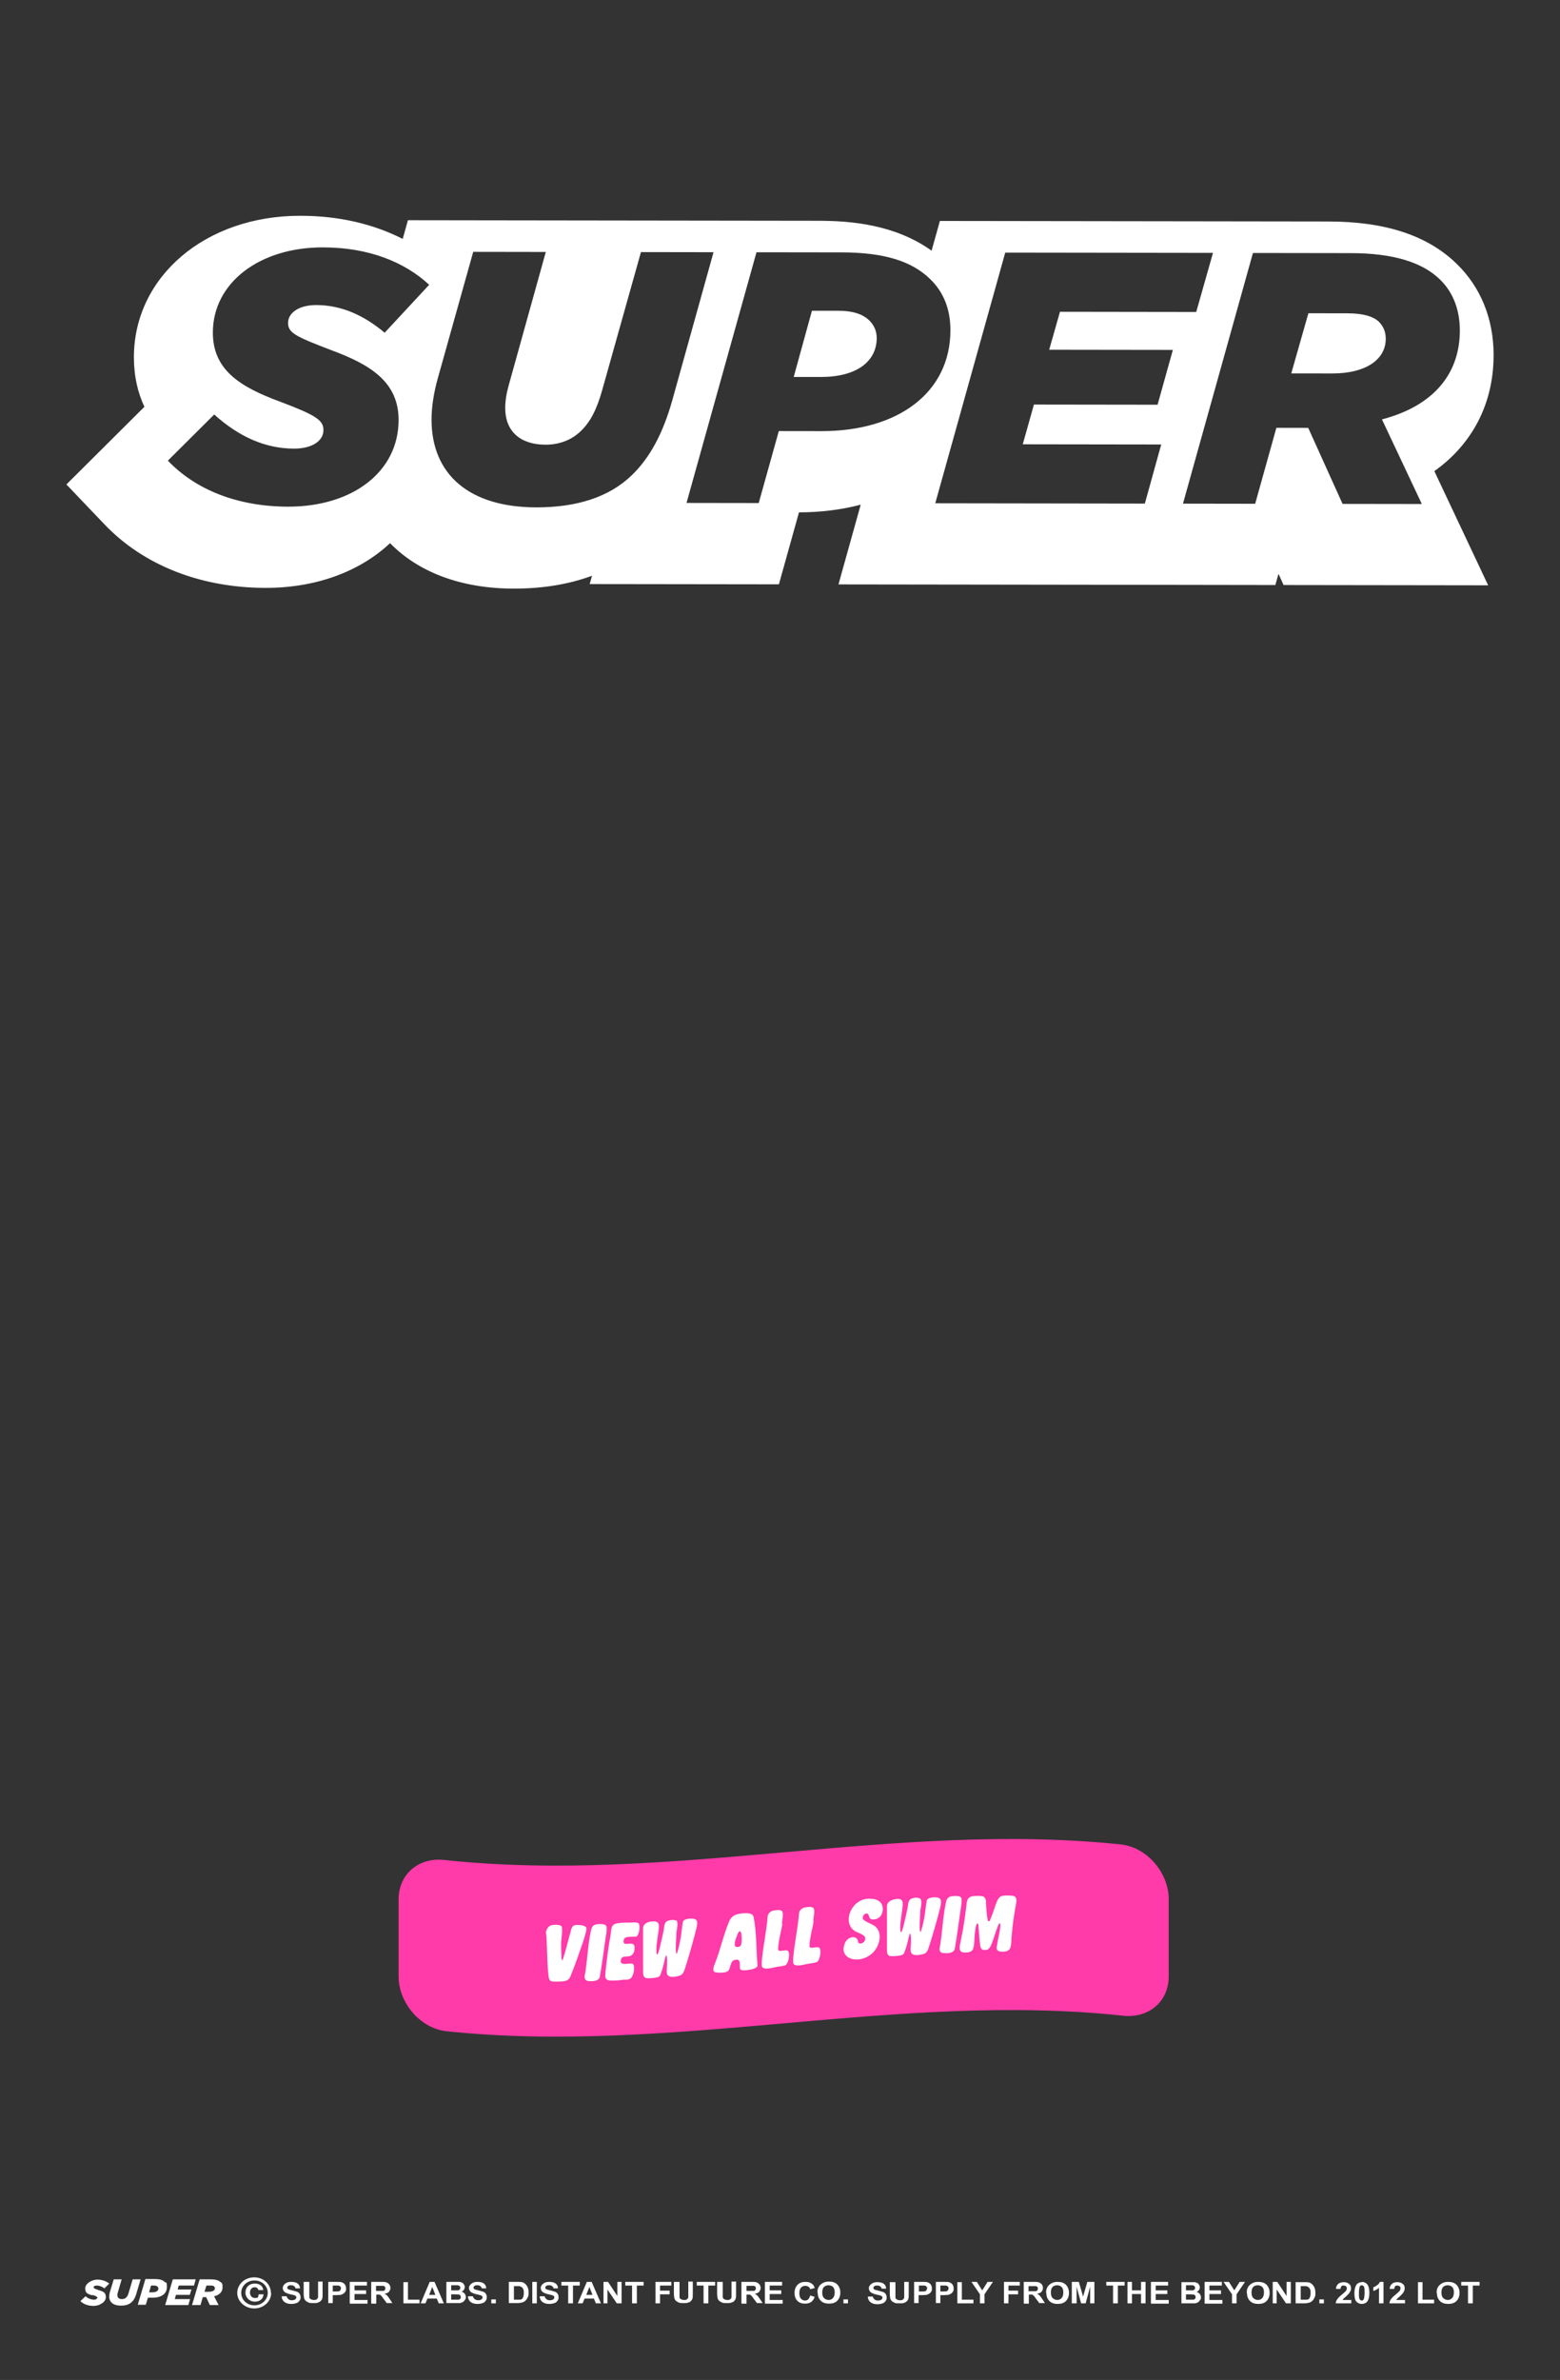 <svg viewBox="0 0 552 841.9" xmlns="http://www.w3.org/2000/svg" data-name="Layer 1" id="Layer_1">
  <rect x="0" y="0" width="552" height="841.9" fill="#333333" stroke="none"/>
  <defs>
    <style>
      .cls-1 {
        fill: #fff;
      }

      .cls-2 {
        fill: #ff3aa9;
      }
    </style>
  </defs>
  <g>
    <path d="M296.73,109.93h-9.43s-6.45,23.42-6.45,23.42h9.57c12.58.03,19.79-5.41,19.8-13.77,0-2.41-.91-4.56-2.61-6.21-2.49-2.41-6.15-3.43-10.87-3.44Z" class="cls-1"></path>
    <path d="M487.99,113.88c-2.09-2.03-5.89-3.05-11.26-3.05l-13.76-.02-6.06,21.28,14.55.02c11.4.02,18.87-4.66,18.88-12.26,0-2.41-.78-4.31-2.35-5.96Z" class="cls-1"></path>
    <path d="M528.51,125.75c.02-12.9-4.52-24.13-13.11-32.47-10.32-10.02-25.18-14.91-45.42-14.93l-22.37-.03-27.39-.04-87.64-.12-2.94,10.52c-13.04-9.34-28.72-10.56-39.93-10.58l-45.16-.06h0s-100.2-.14-100.2-.14l-1.85,6.61c-10.53-5.36-22.76-8.16-36.18-8.18-33.56-.05-58.9,21.46-58.94,50.03,0,6.85,1.41,12.63,3.72,17.54l-27.6,27.47,13.48,14.13c13.79,14.45,34.02,22.43,56.96,22.46,18.07.03,33.52-5.9,44.08-15.82,9.95,10.21,25.04,16.05,43.7,16.08,10.32.01,19.59-1.52,27.76-4.55l-.82,2.94,66.95.09,7.11-25.46c7.8,0,15.12-.95,21.84-2.71l-7.87,28.2,87.64.12,27.95.04,39,.06,1.11-3.97,1.8,3.97,72.39.1-19.04-40.39c13.39-9.52,20.94-23.82,20.96-40.9ZM117.23,123.87c14.14,5.21,23.83,11.44,23.81,24.75-.03,18.25-16.29,30.64-39.09,30.61-17.94-.03-32.74-6-42.55-16.28l16.4-16.32c8.9,8,18.19,12.06,28.28,12.07,6.03,0,10.36-2.52,10.37-6.57,0-3.42-2.48-5.2-15.31-10.03-14.54-5.34-23.83-11.44-23.82-24.49.03-17.61,16.55-30.14,38.96-30.1,16.11.02,28.82,5.11,37.58,13.23l-15.75,16.96c-6.93-5.84-14.92-9.78-24.22-9.79-6.16,0-9.96,2.78-9.96,6.32,0,3.55,2.74,4.82,15.31,9.65ZM223.55,168.12c-8.13,7.85-19.67,11.38-33.82,11.36-23.59-.03-37.06-11.58-37.03-31.1,0-4.44.79-9.38,2.11-14.19l12.64-45.1,25.68.04-13.04,46.87c-.79,2.78-1.31,5.45-1.32,8.36-.01,7.98,5.09,12.93,14.26,12.95,4.85,0,9.17-1.64,12.32-4.67,3.41-3.16,5.77-7.6,7.75-14.69l13.7-48.77,25.68.04-14.61,52.44c-3.29,11.65-7.9,20.27-14.32,26.46ZM290.64,152.51l-15.06-.02-7.11,25.46-25.55-.04,24.76-88.67,30,.04c14.94.02,24.76,2.95,31.44,9.43,4.84,4.69,7.19,10.77,7.18,18.13-.03,22.05-18.53,35.71-45.65,35.67ZM409.61,143.17l-43.76-.06-3.95,14.06,48.99.07-5.79,20.9-74.16-.11,24.76-88.67,73.51.1-5.93,20.9-48.21-.07-3.82,13.43,43.76.06-5.4,19.38ZM475.06,178.24l-12.15-26.88-11.27-.02-7.5,26.86-25.55-.04,24.76-88.67,34.59.05c15.33.02,25.41,3.33,31.56,9.3,4.85,4.7,7.07,11.04,7.06,18.13-.02,14.83-8.82,26.48-27.56,31.39l14.11,29.93-28.03-.04Z" class="cls-1"></path>
  </g>
  <g>
    <g>
      <g>
        <path d="M99.85,812.3h1.6c0,.4.3.7.6,1s.7.4,1.2.4.9-.1,1.2-.3.4-.5.4-.7,0-.3-.2-.5c-.1-.1-.3-.2-.6-.3-.2,0-.6-.2-1.3-.3-.9-.2-1.5-.5-1.9-.7-.5-.4-.8-.9-.8-1.5,0-.4.1-.7.4-1.1.2-.3.6-.6,1-.8s1-.3,1.6-.3c1,0,1.8.2,2.3.6.5.4.8,1,.8,1.7h-1.6c0-.3-.2-.6-.5-.8-.2-.2-.6-.3-1-.3-.5,0-.9,0-1.1.3-.2.1-.3.3-.3.5s0,.3.2.5.7.3,1.5.5,1.4.4,1.8.5c.4.2.7.4.9.8.2.3.3.7.3,1.2s-.1.8-.4,1.2c-.3.4-.6.7-1.1.8-.5.2-1.1.3-1.8.3-1,0-1.8-.2-2.4-.7-.6-.4-.9-1.1-1-1.9l.2-.1Z" class="cls-1"></path>
        <path d="M107.85,807.2h1.6v5.4c0,.3.2.6.5.7.3.2.6.3,1.1.3s.8,0,1.1-.3c.2-.2.4-.4.4-.7v-5.5h1.6v4c0,.9,0,1.5-.1,1.9s-.3.7-.5.9-.6.5-1,.6c-.4.2-.9.2-1.6.2-.8,0-1.4,0-1.8-.2-.4-.2-.7-.4-1-.6-.2-.3-.4-.5-.5-.8-.1-.4-.2-1.1-.2-1.9v-4h.4Z" class="cls-1"></path>
        <path d="M116.15,814.8v-7.6h2.6c1,0,1.7,0,2,.1.5.1.9.4,1.2.7.3.4.5.9.5,1.5s0,.9-.3,1.2c-.2.3-.4.6-.7.7-.3.2-.6.3-.9.4-.4,0-1,.1-1.7.1h-1.1v2.8h-1.6v.1ZM117.75,808.5v2.1h.9c.7,0,1.1,0,1.3-.1.2,0,.4-.2.5-.4s.2-.4.2-.6,0-.5-.3-.7c-.2-.2-.4-.3-.7-.3h-2,.1Z" class="cls-1"></path>
        <path d="M123.75,814.8v-7.6h6.1v1.3h-4.4v1.7h4.1v1.3h-4.1v2.1h4.6v1.3h-6.2l-.1-.1Z" class="cls-1"></path>
        <path d="M131.35,814.8v-7.6h3.5c.9,0,1.5,0,1.9.2.4.1.7.4,1,.7.2.3.4.7.4,1.2s-.2,1-.5,1.4c-.4.4-.9.6-1.6.7.4.2.7.4.9.6.2.2.5.6.9,1.2l1,1.5h-2l-1.2-1.6c-.4-.6-.7-1-.9-1.1-.2-.2-.3-.3-.5-.3h-1.1v3.2h-1.6l-.2-.1ZM132.95,810.4h2.7c.2,0,.4-.2.5-.3s.2-.3.2-.6,0-.5-.2-.6c-.1-.2-.4-.3-.6-.3h-2.5v1.9l-.1-.1Z" class="cls-1"></path>
        <path d="M142.75,814.8v-7.5h1.6v6.2h4.1v1.3h-5.8.1Z" class="cls-1"></path>
        <path d="M157.05,814.8h-1.8l-.7-1.7h-3.3l-.7,1.7h-1.7l3.2-7.6h1.7l3.3,7.6ZM154.05,811.8l-1.1-2.8-1.1,2.8h2.2,0Z" class="cls-1"></path>
        <path d="M157.95,807.2h4.7c.3,0,.6.2.9.3s.5.4.6.6c.2.3.3.6.3.9s-.1.7-.3,1-.5.5-.8.7c.5.1.9.4,1.1.7s.4.7.4,1.1,0,.7-.3,1c-.2.3-.4.6-.7.8s-.7.3-1.1.4h-4.8v-7.6.1ZM159.65,808.5v1.7h2.3c.3,0,.5-.1.7-.3.2-.1.2-.3.2-.6s0-.4-.2-.6c-.1-.1-.3-.2-.6-.3h-2.3l-.1.1ZM159.65,811.5v2h2.6c.2,0,.4-.1.6-.3.2-.2.2-.4.2-.6s0-.4-.2-.6c-.1-.2-.3-.3-.5-.3s-.7-.1-1.5-.1h-1.3l.1-.1Z" class="cls-1"></path>
        <path d="M165.75,812.3h1.6c0,.4.3.7.6,1,.3.2.7.4,1.2.4s.9-.1,1.2-.3.4-.5.4-.7,0-.3-.2-.5c-.1-.1-.3-.2-.6-.3-.2,0-.6-.2-1.3-.3-.9-.2-1.5-.5-1.9-.7-.5-.4-.8-.9-.8-1.5,0-.4.1-.7.4-1.1.2-.3.6-.6,1-.8s1-.3,1.6-.3c1,0,1.8.2,2.3.6.5.4.8,1,.8,1.7h-1.6c0-.3-.2-.6-.5-.8-.2-.2-.6-.3-1-.3s-.9,0-1.1.3c-.2.1-.3.3-.3.5s0,.3.2.5.7.3,1.5.5,1.4.4,1.8.5c.4.2.7.4.9.8.2.3.3.7.3,1.2,0,.4-.1.8-.4,1.2-.3.4-.6.7-1.1.8-.5.2-1.1.3-1.8.3-1,0-1.8-.2-2.4-.7-.6-.4-.9-1.1-1-1.9l.2-.1Z" class="cls-1"></path>
        <path d="M173.85,814.8v-1.4h1.6v1.4h-1.6Z" class="cls-1"></path>
        <path d="M180.15,807.2h3c.7,0,1.2,0,1.6.1.5.1.9.4,1.2.7.3.3.6.7.8,1.2.2.5.3,1.1.3,1.8,0,.6,0,1.2-.3,1.6-.2.5-.5,1-.9,1.3-.3.3-.7.5-1.2.6-.4.1-.9.2-1.5.2h-3.1v-7.6l.1.1ZM181.85,808.5v5h2.2c.3,0,.5-.2.7-.3s.3-.4.4-.7.2-.8.2-1.4,0-1-.2-1.3-.3-.6-.5-.7-.5-.3-.8-.4h-2.1l.1-.2Z" class="cls-1"></path>
        <path d="M188.35,814.8v-7.6h1.6v7.6h-1.6Z" class="cls-1"></path>
        <path d="M191.15,812.3h1.6c0,.4.3.7.6,1s.7.4,1.2.4.9-.1,1.2-.3c.3-.2.4-.5.4-.7s0-.3-.2-.5c-.1-.1-.3-.2-.6-.3-.2,0-.6-.2-1.3-.3-.9-.2-1.5-.5-1.9-.7-.5-.4-.8-.9-.8-1.5s.1-.7.4-1.1c.2-.3.6-.6,1-.8s1-.3,1.6-.3c1,0,1.8.2,2.3.6.5.4.8,1,.8,1.7h-1.6c0-.3-.2-.6-.5-.8-.2-.2-.6-.3-1-.3-.5,0-.9,0-1.1.3-.2.1-.3.3-.3.5s0,.3.2.5.7.3,1.5.5,1.4.4,1.8.5c.4.2.7.4.9.8.2.3.3.7.3,1.2s-.1.8-.4,1.2-.6.7-1.1.8c-.5.2-1.1.3-1.8.3-1,0-1.8-.2-2.4-.7-.6-.4-.9-1.1-1-1.9l.2-.1Z" class="cls-1"></path>
        <path d="M201.05,814.8v-6.3h-2.4v-1.3h6.5v1.3h-2.4v6.3h-1.7Z" class="cls-1"></path>
        <path d="M212.65,814.8h-1.8l-.7-1.7h-3.3l-.7,1.7h-1.7l3.2-7.6h1.7l3.3,7.6ZM209.65,811.8l-1.1-2.8-1.1,2.8h2.2Z" class="cls-1"></path>
        <path d="M213.55,814.8v-7.6h1.6l3.3,5v-5h1.5v7.6h-1.7l-3.3-4.9v4.9h-1.5.1Z" class="cls-1"></path>
        <path d="M223.65,814.8v-6.3h-2.4v-1.3h6.5v1.3h-2.4v6.3h-1.7Z" class="cls-1"></path>
        <path d="M231.95,814.8v-7.6h5.6v1.3h-4v1.8h3.4v1.3h-3.4v3.2h-1.6Z" class="cls-1"></path>
        <path d="M238.85,807.2h1.6v5.4c0,.3.2.6.5.7.3.2.6.3,1.1.3s.8,0,1.1-.3c.2-.2.4-.4.4-.7v-5.5h1.6v4c0,.9,0,1.5-.1,1.9s-.3.7-.5.9c-.2.3-.6.5-1,.6-.4.2-.9.2-1.6.2-.8,0-1.4,0-1.8-.2s-.7-.4-1-.6c-.2-.3-.4-.5-.5-.8-.1-.4-.2-1.1-.2-1.9v-4h.4Z" class="cls-1"></path>
        <path d="M248.95,814.8v-6.3h-2.4v-1.3h6.5v1.3h-2.4v6.3h-1.7Z" class="cls-1"></path>
        <path d="M254.15,807.2h1.6v5.4c0,.3.2.6.5.7.3.2.6.3,1.1.3s.8,0,1.1-.3c.2-.2.4-.4.4-.7v-5.5h1.6v4c0,.9,0,1.5-.1,1.9s-.3.7-.5.9c-.2.3-.6.5-1,.6-.4.2-.9.2-1.6.2-.8,0-1.4,0-1.8-.2s-.7-.4-1-.6c-.2-.3-.4-.5-.5-.8-.1-.4-.2-1.1-.2-1.9v-4h.4Z" class="cls-1"></path>
        <path d="M262.35,814.8v-7.6h3.5c.9,0,1.5,0,1.9.2.4.1.7.4,1,.7.2.3.4.7.4,1.2s-.2,1-.5,1.4c-.4.4-.9.6-1.6.7.4.2.7.4.9.6.2.2.5.6.9,1.2l1,1.5h-2l-1.2-1.6c-.4-.6-.7-1-.9-1.1-.2-.2-.3-.3-.5-.3h-1.1v3.2h-1.6l-.2-.1ZM264.05,810.4h2.7c.2,0,.4-.2.5-.3s.2-.3.2-.6,0-.5-.2-.6c-.1-.2-.4-.3-.6-.3h-2.5v1.9l-.1-.1Z" class="cls-1"></path>
        <path d="M270.65,814.8v-7.6h6.1v1.3h-4.4v1.7h4.1v1.3h-4.1v2.1h4.6v1.3h-6.2l-.1-.1Z" class="cls-1"></path>
        <path d="M286.65,812l1.6.5c-.2.8-.7,1.4-1.2,1.8-.6.4-1.3.6-2.2.6-1.1,0-2-.3-2.7-1s-1-1.6-1-2.8c0-1.3.4-2.2,1.1-2.9s1.6-1,2.8-1,1.8.3,2.4.8c.4.3.7.8.8,1.4l-1.6.4c0-.4-.3-.7-.6-.9s-.7-.3-1.1-.3c-.6,0-1.1.2-1.5.6-.4.4-.6,1.1-.6,2s.2,1.6.6,2,.9.6,1.4.6c.4,0,.8-.1,1.1-.4.3-.3.5-.7.7-1.2v-.2Z" class="cls-1"></path>
        <path d="M289.25,811c0-.8.1-1.4.4-1.9.2-.4.4-.7.8-1,.3-.3.7-.5,1.1-.7.5-.2,1.1-.3,1.8-.3,1.2,0,2.2.3,2.9,1,.7.7,1.1,1.7,1.1,2.9s-.4,2.2-1.1,2.9-1.7,1-2.9,1-2.2-.3-2.9-1c-.7-.7-1.1-1.6-1.1-2.8l-.1-.1ZM290.95,811c0,.9.2,1.5.6,1.9s1,.7,1.6.7,1.2-.2,1.6-.7c.4-.4.6-1.1.6-2s-.2-1.5-.6-1.9-1-.6-1.6-.6-1.2.2-1.6.6c-.4.4-.6,1.1-.6,1.9v.1Z" class="cls-1"></path>
        <path d="M298.45,814.8v-1.4h1.6v1.4h-1.6Z" class="cls-1"></path>
        <g>
          <path d="M307.25,812.4h1.6c0,.4.3.7.6,1s.7.4,1.2.4.9-.1,1.2-.3c.3-.2.4-.5.4-.7s0-.3-.2-.5c-.1-.1-.3-.2-.6-.3-.2,0-.6-.2-1.3-.3-.9-.2-1.5-.5-1.9-.7-.5-.4-.8-.9-.8-1.5s.1-.7.4-1.1c.2-.3.6-.6,1-.8s1-.3,1.6-.3c1,0,1.8.2,2.3.6.5.4.8,1,.8,1.7h-1.6c0-.3-.2-.6-.5-.8-.2-.2-.6-.3-1-.3-.5,0-.9,0-1.1.3-.2.1-.3.3-.3.5s0,.3.2.5.7.3,1.5.5,1.4.4,1.8.5c.4.2.7.4.9.8.2.3.3.7.3,1.2,0,.4-.1.8-.4,1.2s-.6.7-1.1.8c-.5.2-1.1.3-1.8.3-1,0-1.8-.2-2.4-.7-.6-.4-.9-1.1-1-1.9l.2-.1Z" class="cls-1"></path>
          <path d="M315.25,807.3h1.6v5.4c0,.3.2.6.5.7.3.2.6.3,1.1.3s.8,0,1.1-.3c.2-.2.4-.4.4-.7v-5.5h1.6v4c0,.9,0,1.5-.1,1.9s-.3.7-.5.9-.6.5-1,.6c-.4.2-.9.2-1.6.2-.8,0-1.4,0-1.8-.2s-.7-.4-1-.6c-.2-.3-.4-.5-.5-.8-.1-.4-.2-1.1-.2-1.9v-4h.4Z" class="cls-1"></path>
          <path d="M323.45,814.8v-7.6h2.6c1,0,1.7,0,2,.1.5.1.9.4,1.2.7.3.4.5.9.5,1.5s0,.9-.3,1.2c-.2.3-.4.6-.7.7-.3.2-.6.3-.9.4-.4,0-1,.1-1.7.1h-1.1v2.8h-1.6v.1ZM325.15,808.5v2.1h.9c.7,0,1.1,0,1.3-.1.2,0,.4-.2.5-.4s.2-.4.2-.6c0-.3,0-.5-.3-.7-.2-.2-.4-.3-.7-.3h-2,.1Z" class="cls-1"></path>
          <path d="M331.15,814.8v-7.6h2.6c1,0,1.7,0,2,.1.5.1.9.4,1.2.7.3.4.5.9.5,1.5,0,.5,0,.9-.3,1.2-.2.3-.4.6-.7.7-.3.2-.6.3-.9.4-.4,0-1,.1-1.7.1h-1.1v2.8h-1.6v.1ZM332.75,808.5v2.1h.9c.7,0,1.1,0,1.3-.1.2,0,.4-.2.5-.4s.2-.4.2-.6c0-.3,0-.5-.3-.7-.2-.2-.4-.3-.7-.3h-2,.1Z" class="cls-1"></path>
          <path d="M338.75,814.8v-7.5h1.6v6.2h4.1v1.3h-5.8.1Z" class="cls-1"></path>
          <path d="M346.75,814.8v-3.2l-3-4.4h1.9l1.9,3,1.9-3h1.9l-3,4.4v3.2h-1.6,0Z" class="cls-1"></path>
          <path d="M355.25,814.8v-7.6h5.6v1.3h-4v1.8h3.4v1.3h-3.4v3.2h-1.6Z" class="cls-1"></path>
          <path d="M362.25,814.8v-7.6h3.5c.9,0,1.5,0,1.9.2.4.1.7.4,1,.7.2.3.4.7.4,1.2s-.2,1-.5,1.4c-.4.4-.9.6-1.6.7.4.2.7.4.9.6.2.2.5.6.9,1.2l1,1.5h-2l-1.2-1.6c-.4-.6-.7-1-.9-1.1-.2-.2-.3-.3-.5-.3h-1.1v3.2h-1.6l-.2-.1ZM363.85,810.5h2.7c.2,0,.4-.2.5-.3.1-.2.2-.3.2-.6s0-.5-.2-.6c-.1-.2-.4-.3-.6-.3h-2.5v1.9l-.1-.1Z" class="cls-1"></path>
          <path d="M370.15,811.1c0-.8.1-1.4.4-1.9.2-.4.4-.7.8-1,.3-.3.7-.5,1.1-.7.5-.2,1.1-.3,1.8-.3,1.2,0,2.2.3,2.9,1,.7.7,1.1,1.7,1.1,2.9s-.4,2.2-1.1,2.9-1.7,1-2.9,1-2.2-.3-2.9-1c-.7-.7-1.1-1.6-1.1-2.8l-.1-.1ZM371.85,811c0,.9.2,1.5.6,1.9s1,.7,1.6.7,1.2-.2,1.6-.7c.4-.4.6-1.1.6-2s-.2-1.5-.6-1.9-1-.6-1.6-.6-1.2.2-1.6.6c-.4.4-.6,1.1-.6,1.9v.1Z" class="cls-1"></path>
          <path d="M379.25,814.8v-7.6h2.5l1.5,5.2,1.5-5.2h2.5v7.6h-1.5v-5.9l-1.6,5.9h-1.6l-1.6-5.9v5.9h-1.7Z" class="cls-1"></path>
          <path d="M393.85,814.8v-6.3h-2.4v-1.3h6.5v1.3h-2.4v6.3h-1.7Z" class="cls-1"></path>
          <path d="M398.95,814.8v-7.6h1.6v3h3.2v-3h1.6v7.6h-1.6v-3.3h-3.2v3.3h-1.6Z" class="cls-1"></path>
          <path d="M407.25,814.8v-7.6h6.1v1.3h-4.4v1.7h4.1v1.3h-4.1v2.1h4.6v1.3h-6.2l-.1-.1Z" class="cls-1"></path>
          <path d="M418.05,807.3h4.7c.3,0,.6.2.9.3s.5.4.6.6c.2.3.3.6.3.9s-.1.7-.3,1-.5.5-.8.7c.5.1.9.4,1.1.7s.4.7.4,1.1,0,.7-.3,1c-.2.3-.4.6-.7.8-.3.2-.7.3-1.1.4h-4.8v-7.6.1ZM419.65,808.5v1.7h2.3c.3,0,.5-.1.7-.3.2-.1.2-.3.2-.6s0-.4-.2-.6c-.1-.1-.3-.2-.6-.3h-2.3l-.1.1ZM419.65,811.5v2h2.6c.2,0,.4-.1.6-.3s.2-.4.2-.6,0-.4-.2-.6c-.1-.2-.3-.3-.5-.3s-.7-.1-1.5-.1h-1.3l.1-.1Z" class="cls-1"></path>
          <path d="M426.25,814.8v-7.6h6.1v1.3h-4.4v1.7h4.1v1.3h-4.1v2.1h4.6v1.3h-6.2l-.1-.1Z" class="cls-1"></path>
          <path d="M435.95,814.8v-3.2l-3-4.4h1.9l1.9,3,1.9-3h1.9l-3,4.4v3.2h-1.6,0Z" class="cls-1"></path>
          <path d="M441.15,811.1c0-.8.1-1.4.4-1.9.2-.4.4-.7.8-1,.3-.3.7-.5,1.1-.7.5-.2,1.1-.3,1.8-.3,1.2,0,2.2.3,2.9,1s1.1,1.7,1.1,2.9-.4,2.2-1.1,2.9c-.7.7-1.7,1-2.9,1s-2.2-.3-2.9-1-1.1-1.6-1.1-2.8l-.1-.1ZM442.85,811c0,.9.2,1.5.6,1.9.4.4,1,.7,1.6.7.7,0,1.2-.2,1.6-.7.4-.4.6-1.1.6-2s-.2-1.5-.6-1.9c-.4-.4-1-.6-1.6-.6-.7,0-1.2.2-1.6.6-.4.4-.6,1.1-.6,1.9v.1Z" class="cls-1"></path>
          <path d="M450.35,814.8v-7.6h1.6l3.3,5v-5h1.5v7.6h-1.7l-3.3-4.9v4.9h-1.5.1Z" class="cls-1"></path>
          <path d="M458.55,807.3h3c.7,0,1.2,0,1.6.1.5.1.9.4,1.2.7s.6.7.8,1.2.3,1.1.3,1.8,0,1.2-.3,1.6c-.2.5-.5,1-.9,1.3-.3.3-.7.5-1.2.6-.4.1-.9.2-1.5.2h-3.1v-7.6l.1.1ZM460.25,808.5v5h2.2c.3,0,.5-.2.7-.3s.3-.4.4-.7c.1-.3.2-.8.2-1.4s0-1-.2-1.3-.3-.6-.5-.7-.5-.3-.8-.4h-2.1l.1-.2Z" class="cls-1"></path>
          <path d="M466.85,814.8v-1.4h1.6v1.4h-1.6Z" class="cls-1"></path>
          <path d="M478.15,813.5v1.3h-5.5c0-.5.2-1,.5-1.4.3-.5.9-1.1,1.8-1.8.7-.6,1.1-1,1.3-1.2.2-.3.3-.6.3-.9s0-.6-.3-.7c-.2-.2-.4-.3-.8-.3s-.6,0-.8.3c-.2.2-.3.5-.3.9h-1.6c0-.9.4-1.5.9-1.9.5-.3,1.1-.5,1.8-.5.8,0,1.4.2,1.9.6.5.4.7.9.7,1.5s0,.7-.2,1c-.1.3-.3.6-.6,1-.2.2-.5.5-1,1-.5.4-.8.7-.9.8-.1.1-.2.3-.3.4h3.1v-.1Z" class="cls-1"></path>
          <path d="M481.85,807.2c.8,0,1.4.3,1.9.8.5.6.8,1.6.8,3.1,0,1.4-.3,2.5-.8,3.1-.4.5-1.1.8-1.9.8s-1.4-.3-1.9-.8c-.5-.6-.7-1.6-.7-3s.3-2.4.8-3.1c.4-.5,1.1-.8,1.9-.8l-.1-.1ZM481.85,808.4c-.2,0-.4,0-.5.2-.1.1-.3.3-.3.6-.1.4-.2,1-.2,1.9s0,1.5.1,1.8c0,.3.2.6.4.7.1.1.3.2.5.2s.4,0,.5-.2c.1-.1.3-.3.3-.6.1-.4.2-1,.2-1.9s0-1.5-.1-1.8c0-.3-.2-.6-.4-.7-.1-.1-.3-.2-.5-.2Z" class="cls-1"></path>
          <path d="M489.55,814.8h-1.6v-5.5c-.6.5-1.2.9-2,1.1v-1.3c.4-.1.9-.4,1.3-.7.5-.3.8-.7,1-1.2h1.3v7.6h0Z" class="cls-1"></path>
          <path d="M497.15,813.5v1.3h-5.5c0-.5.2-1,.5-1.4.3-.5.9-1.1,1.8-1.8.7-.6,1.1-1,1.3-1.2.2-.3.3-.6.3-.9s0-.6-.3-.7c-.2-.2-.4-.3-.8-.3s-.6,0-.8.3c-.2.2-.3.5-.3.9h-1.6c0-.9.4-1.5.9-1.9s1.1-.5,1.8-.5c.8,0,1.4.2,1.9.6.5.4.7.9.7,1.5,0,.3,0,.7-.2,1-.1.3-.3.6-.6,1-.2.2-.5.5-1,1-.5.4-.8.7-.9.8-.1.1-.2.3-.3.4h3.1v-.1Z" class="cls-1"></path>
          <path d="M501.75,814.8v-7.5h1.6v6.2h4.1v1.3h-5.8.1Z" class="cls-1"></path>
          <path d="M508.35,811.1c0-.8.1-1.4.4-1.9.2-.4.4-.7.8-1,.3-.3.7-.5,1.1-.7.5-.2,1.1-.3,1.8-.3,1.2,0,2.2.3,2.9,1s1.1,1.7,1.1,2.9-.4,2.2-1.1,2.9c-.7.7-1.7,1-2.9,1s-2.2-.3-2.9-1-1.1-1.6-1.1-2.8l-.1-.1ZM510.05,811c0,.9.2,1.5.6,1.9.4.4,1,.7,1.6.7s1.2-.2,1.6-.7c.4-.4.6-1.1.6-2s-.2-1.5-.6-1.9c-.4-.4-1-.6-1.6-.6s-1.2.2-1.6.6c-.4.4-.6,1.1-.6,1.9v.1Z" class="cls-1"></path>
          <path d="M519.45,814.8v-6.3h-2.4v-1.3h6.5v1.3h-2.4v6.3h-1.7Z" class="cls-1"></path>
        </g>
        <path d="M95.95,811.1c0,3.1-2.7,5.5-6,5.5s-6-2.5-6-5.5,2.6-5.5,6-5.5,5.9,2.5,5.9,5.5h.1ZM85.35,811.1c0,2.5,2.1,4.4,4.7,4.4s4.7-2,4.7-4.4-2-4.4-4.7-4.4-4.7,2-4.7,4.4ZM91.45,810.1c-.3-.9-.9-1-1.3-1-1.3,0-1.7,1.1-1.7,1.9s.5,1.9,1.7,1.9,1.1,0,1.4-1.3h1.7c-.1,1.6-1.3,2.6-3.1,2.6s-3.3-1.4-3.3-3.2,1.2-3.2,3.3-3.2,2.9,1.2,3,2.3h-1.7Z" class="cls-1"></path>
      </g>
      <g>
        <path d="M32.75,811.8c1.4.5,1.7.7,1.7,1s-.5.7-1.1.7c-1.1,0-2.1-.4-3.1-1.2l-1.8,1.7c1.1,1.1,2.7,1.7,4.7,1.7s4.3-1.3,4.3-3.1-1.1-2-2.6-2.5c-1.4-.5-1.7-.6-1.7-1s.4-.6,1.1-.6c1,0,1.9.4,2.7,1l1.7-1.7c-1-.8-2.4-1.4-4.2-1.4s-4.3,1.3-4.3,3.1,1,2,2.6,2.5v-.2Z" class="cls-1"></path>
        <path d="M42.85,815.6c1.6,0,2.8-.4,3.7-1.2.7-.6,1.2-1.5,1.6-2.7l1.6-5.4h-2.8l-1.5,5c-.2.7-.5,1.2-.9,1.5-.3.3-.8.5-1.4.5-1,0-1.6-.5-1.6-1.3s0-.6.1-.9l1.4-4.8h-2.8l-1.4,4.6c-.1.5-.2,1-.2,1.5,0,2,1.5,3.2,4.1,3.2h.1Z" class="cls-1"></path>
        <path d="M51.55,815.4l.8-2.6h1.7c3,0,5-1.4,5-3.7s-.3-1.4-.8-1.9c-.7-.7-1.8-1-3.5-1h-3.3l-2.7,9.1h2.8v.1ZM53.55,808.5h1c.5,0,.9.1,1.2.4.2.2.3.4.3.6,0,.9-.8,1.4-2.2,1.4h-1.1l.7-2.4h.1Z" class="cls-1"></path>
        <polygon points="66.65 815.4 67.25 813.3 61.85 813.3 62.25 811.8 67.15 811.8 67.75 809.9 62.85 809.9 63.25 808.5 68.65 808.5 69.25 806.3 61.15 806.3 58.45 815.4 66.65 815.4" class="cls-1"></polygon>
        <path d="M70.95,815.4l.8-2.8h1.2l1.3,2.8h3.1l-1.6-3.1c2.1-.5,3-1.7,3-3.2s-.2-1.4-.8-1.9c-.7-.6-1.8-.9-3.5-.9h-3.8l-2.7,9.1h3ZM73.05,808.5h1.5c.6,0,1,.1,1.2.3s.3.4.3.6c0,.8-.8,1.3-2.1,1.3h-1.6l.7-2.2h0Z" class="cls-1"></path>
      </g>
    </g>
    <g>
      <path d="M396.95,713c-80.1-8.5-159.2,14-239.3,5.5-9.2-1.2-16.6-10.2-16.6-19.3v-27.3c0-9.2,7.4-15.1,16.6-13.9,80.1,8.5,159.2-14,239.3-5.5,9.2,1.2,16.6,10.2,16.6,19.3v27.3c0,9.2-7.4,15.1-16.6,13.9h0Z" class="cls-2"></path>
      <g>
        <path d="M201.75,684.1c.3-1.2.4-2.9,1.8-3.1.9-.2,3.5,0,3.9.9.3.8-.9,4.1-1.2,5.2-1.2,3.5-2.6,7.6-4,11-.6,1.6-.9,2.4-2.5,2.7-.8.2-4.2.3-4.8,0-.7-.3-.8-1.3-.9-2.2-.5-4.4-.4-9.3-.7-13.7,0-.6-.3-.9-.1-1.7.3-1,.8-1.8,1.7-2.1.9-.3,3.3-.4,3.8.4.4.8-.1,4.3-.2,5.5,0,1.5,0,3.4.1,4.9,0,.1,0,1.9.4,1.5,1.1-3.1,1.8-6.3,2.7-9.5v.2Z" class="cls-1"></path>
        <path d="M214.35,685.1c-.7,4.7-1.3,9.7-2.1,14.1-.3,1.7-2.6,1.7-3.7,1.6-.9,0-1.7-.3-1.7-1.6,1-5.2,1.1-10.9,2.2-16,.3-1.5.7-2.3,2.1-2.5.9-.1,3-.3,3.4.7.3.8,0,2.7-.2,3.7h0Z" class="cls-1"></path>
        <path d="M224.95,685c-.9.2-2.8,0-3.6.4-.6.2-.9,1.4-.6,1.9.5,1.1,3.8-1,3.8,1.7,0,1.3-.4,2.6-1.8,3-1.1.3-2.9-.4-3.1,1.6-.2,1.9,2.9.8,4,1,1.3.2.7,4.5-.6,5.3-.7.5-1.6.4-2.3.4-1.4.2-3.3.4-4.7.3-2.4-.1-1.9-1.7-1.7-3.9.4-3.9,1-8.3,1.7-12.2.4-2.4,0-3.9,2.8-4.2,1.4-.2,3-.2,4.3-.2.7,0,2.5-.3,2.9.4.5.8.2,4.4-1.2,4.7l.1-.2Z" class="cls-1"></path>
        <path d="M239.35,679.3c.7.7.2,3.1,0,4.2,0,1.1-.5,7.2,0,7.6.3-.1.3-.5.4-.8.5-1.5,1-3.9,1.2-5.4.2-1,.5-4.7.8-5.3.6-1,3.2-1,3.9-.8,1.4.4,1.1,1.7.8,3.2-1,4.1-2.5,9.4-3.8,13.5-.8,2.6-1,3.3-3.5,3.7-1.2.2-3,.3-3.2-1.3-.1-1.7.3-3.9,0-5.6-.2-2-.9,1.6-1,2.1-.2.9-1,3.7-1.4,4.4,0,.1-.2.3-.4.4-.6.5-3.2.6-4,.6-1.7-.1-1.6-1.4-1.6-3v-14.6c0-1.8,1.8-2.4,3.1-2.5,1.3-.1,2.5,0,2.5,1.7-.1,2.6-.9,5.6-.9,8.3,0,3.4.8,1,1.2-.7.5-2,1-4.2,1.4-6.2.2-.9.1-2.1.8-2.9.7-.7,2.9-1,3.4-.5l.3-.1Z" class="cls-1"></path>
        <path d="M252.75,697.5c-.6-.4-.3-1.3-.1-2.1,2.1-5,3.3-10.9,5.4-15.8,1-2.1,2.3-2.4,4.1-2.7,1.5-.2,4.2-.4,4.5,1.2,1.1,5.2.9,11.5,1.4,17.3-.4,1.3-4,1.6-4.9,1.6-1.9,0-1.2-1.2-1.4-2.7-.1-1.1-.8-1.2-1.7-1-1.8.4-1.4,2.9-2.4,3.9-.8.8-4.2.8-4.9.3ZM261.65,688.6c.7-.2.8-1.7.8-2.4,0-.6,0-3.2-.7-3-.5.1-.8,1.1-1,1.6-.7,1.9-1.7,4.6.9,3.8h0Z" class="cls-1"></path>
        <path d="M276.85,680.5c-.3,2-.9,4.1-1.2,6.1-.1.7-.5,2.9-.2,3.3.7.7,2.9-.6,3.5.4.6.8.1,4.1-.9,4.8-.6.4-2.5.5-3.3.7-1.3.2-4.9,1.4-5.2-.4v-1.4c.4-5.2,1.7-10.9,2.1-16.2.2-1,.9-1.6,1.8-1.9.9-.2,2.8-.5,3.3.2.6.7,0,3.3-.1,4.5l.2-.1Z" class="cls-1"></path>
        <path d="M287.95,679.4c-.3,2-.9,4.1-1.2,6.1-.1.7-.5,2.9-.2,3.3.7.7,2.9-.6,3.5.4.6.8.1,4.1-.9,4.8-.6.4-2.5.5-3.3.7-1.3.2-4.9,1.4-5.2-.4v-1.4c.4-5.2,1.7-10.9,2.1-16.2.2-1,.9-1.6,1.8-1.9.9-.2,2.8-.5,3.3.2.6.7,0,3.3-.1,4.5l.2-.1Z" class="cls-1"></path>
        <path d="M308.65,679c-1.4-.1-1-2-1.8-2.1-1-.1-1.8.9-1.5,1.9.3.8,3.1,1.8,4,2.4,2.1,1.5,2.5,4.2,1.1,7.3-3.3,6.9-14.3,5.8-11.5-1.1.9-2.2,3.7-2.9,4.5-1.2.2.5.1,1.2.7,1.3,1,.2,2.2-.8,2-2s-2.7-1.8-3.5-2.3c-4.6-2.7-1.9-10.7,4-11.5,2.6-.3,6,.4,5.7,4-.2,2.3-1.8,3.4-3.6,3.3h-.1Z" class="cls-1"></path>
        <path d="M325.65,671.6c.7.7.2,3.1,0,4.2,0,1.1-.5,7.2,0,7.6.3-.1.3-.5.4-.8.5-1.5,1-3.9,1.2-5.4.2-1,.5-4.6.8-5.2.6-.9,3.2-1,3.9-.7,1.4.5,1.1,1.7.8,3.2-1,4.1-2.5,9.3-3.8,13.4-.8,2.6-1,3.3-3.5,3.6-1.2.2-3,.3-3.2-1.3-.1-1.7.3-3.9,0-5.6-.2-2-.9,1.6-1,2-.2.9-1,3.7-1.4,4.4,0,.1-.2.3-.4.4-.6.5-3.2.6-4,.6-1.7,0-1.6-1.4-1.6-3v-14.6c0-1.8,1.8-2.4,3.1-2.6,1.3-.2,2.5-.1,2.5,1.7-.1,2.6-.9,5.6-.9,8.3,0,3.4.8,1,1.2-.7.5-2,1-4.2,1.4-6.2.2-.9.1-2.1.8-2.9.7-.7,2.9-1,3.4-.4h.3Z" class="cls-1"></path>
        <path d="M339.95,675.2c-.7,4.7-1.3,9.7-2.1,14.1-.3,1.7-2.6,1.7-3.7,1.6-.9,0-1.7-.3-1.7-1.5,1-5.2,1.1-10.9,2.2-16.1.3-1.5.7-2.3,2.1-2.5.9-.2,3-.3,3.4.6.3.8,0,2.7-.2,3.7v.1Z" class="cls-1"></path>
        <path d="M348.85,672.9c.2,2,.2,4.1.6,6,0,.3.1.9.6.7.2-.1.4-.5.4-.7.9-2,1.5-4.3,2.3-6.3.4-.8.8-1.5,1.5-1.8.9-.4,3.1-.3,4-.2,2.1.3,1.3,2.6,1,4.4-.6,3.3-1,6.7-1.3,10-.1,1.2,0,3.7-.8,4.6-.7.9-2.5.9-3.4.7-1.3-.3-1.2-1.2-.9-2.5.3-2.1.9-4.1,1.1-6.2v-1.1c-.2-.3-.5,0-.6.3-1.1,2.4-1.7,5.1-2.7,7.4-.5,1-.9,1.5-1.9,1.6-1.7.2-1.8-.8-2-2.3-.3-2.2-.3-4.5-.6-6.7,0-.4-.4-.5-.6-.1-.3.6-.5,2.4-.6,3.1-.2,1.7-.1,3.5-.5,5.2-.3,1.6-1.9,1.7-3,1.7-1.9,0-2.1-1.1-1.7-3.1.3-1.7.7-3.3,1-5,.4-2.5.8-5.1,1.1-7.6.3-2.4.1-4,2.8-4.3.9,0,2.9-.2,3.5.3.6.4.7,1.2.8,2l-.1-.1Z" class="cls-1"></path>
      </g>
    </g>
  </g>
</svg>